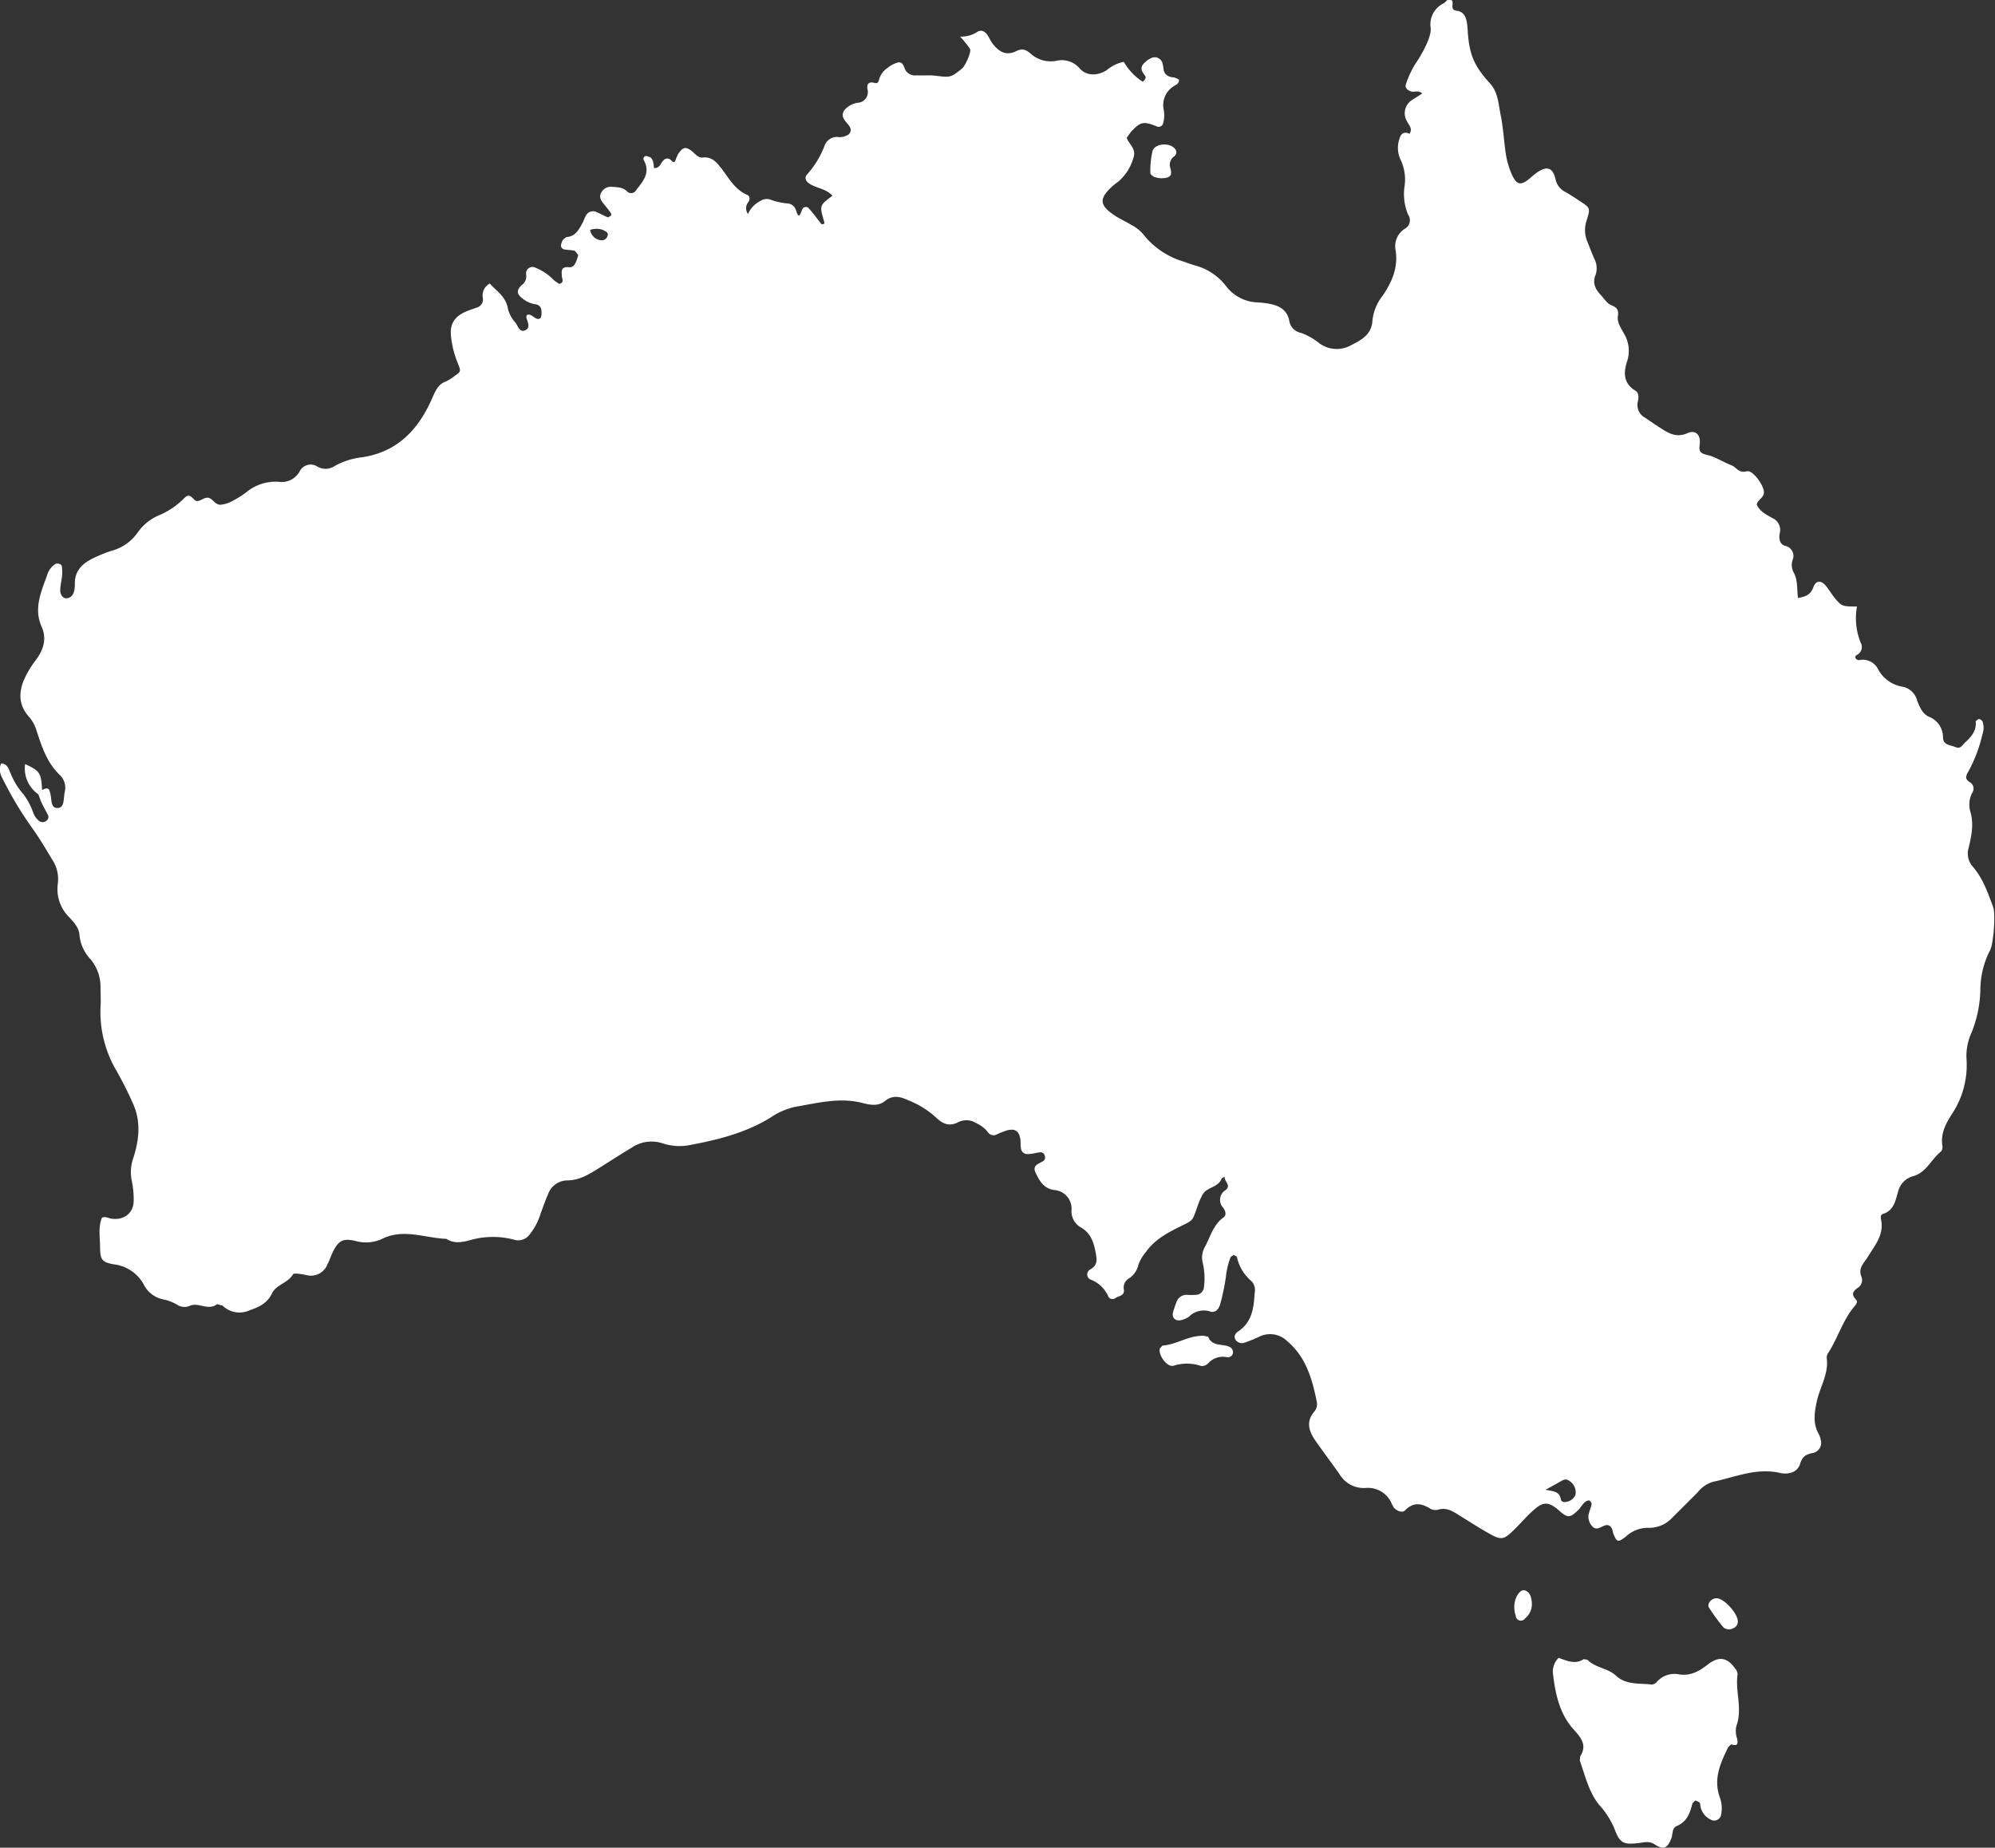 <svg xmlns="http://www.w3.org/2000/svg" viewBox="0 0 387 358.46"><rect x="0" y="0" width="387" height="358.46" fill="#333333" stroke="none"/><defs><style>.cls-1{fill:#fff;}</style></defs><title>Asset 1</title><g id="Layer_2" data-name="Layer 2"><g id="Layer_1-2" data-name="Layer 1"><path class="cls-1" d="M117.14,44.73c.46.16,1,.48.67,1.15a1.14,1.14,0,0,1-1.23.73,2.4,2.4,0,0,1-2.11-2,3.62,3.62,0,0,1,2.67.07ZM302.62,287.47c.59-.36,1.12-.69,1.79-.18a2.62,2.62,0,0,1,1.21,2.72,2.31,2.31,0,0,1-1.83,1.36c-.38.1-.89,0-1-.43-.22-1.61-1.48-1.65-3-1.91,1.19-.66,2-1.08,2.8-1.56ZM5.72,159.92c1.61,2.16,3,4.49,4.37,6.79a6.82,6.82,0,0,1,1.14,4.62A7.67,7.67,0,0,0,13.48,178c.89,1,1.87,2,1.94,3.45a8,8,0,0,0,2.17,4.68,8.39,8.39,0,0,1,1.91,5.61c0,1.21.09,2.43,0,3.64a22.47,22.47,0,0,0,3.1,12.36,71.53,71.53,0,0,1,3.26,6.49c1.49,3.38,1.12,6.9.06,10.25a8.28,8.28,0,0,0-.42,4.28,18.25,18.25,0,0,1,.43,4.4c-.13,2.37-2.12,3.7-4.53,3.22-.51-.11-1-.44-1.63-.13-.72,1.74-.39,3.64-.36,5.49,0,2.64.29,3.15,2.84,3.57a7.62,7.62,0,0,1,5.7,4,5.37,5.37,0,0,0,3.79,2.79,8.63,8.63,0,0,1,2.59,1,2.6,2.6,0,0,0,2.33.3c1.77-.92,3.7,1,5.44-.39l1.07.28a4.69,4.69,0,0,0,5.25.91c1.78-.62,3.42-1.33,4.35-3.29.8-1.68,3.1-2,4.07-3.69.11-.2.75-.14,1.14-.1a14.71,14.71,0,0,1,1.59.28,3.42,3.42,0,0,0,3.94-2.09c.44-.84.71-1.76,1.14-2.59,1.06-2.05,1.91-2.51,4.2-2a7.55,7.55,0,0,0,5.14-.31c4.21-2.18,8.41-.21,12.61-.07,1.51,1,3.09.66,4.67.23a16.06,16.06,0,0,1,8.37-.09,2.77,2.77,0,0,0,3.15-1.05,11.82,11.82,0,0,0,2.05-3.91c.48-1.26.89-2.54,1.45-3.76A4,4,0,0,1,110,229c2.32,0,4.12-1.1,5.95-2.23,2.17-1.35,4.31-2.76,6.51-4.07a6.87,6.87,0,0,1,6.17-.86,10.56,10.56,0,0,0,5.6.22c5.32-1,10.51-2.35,15.19-5.21a13.58,13.58,0,0,1,4.78-2.11c4.36-.74,8.69-1.92,13.18-.74,1.41.37,3,.65,4.28-.39,1.53-1.25,3-.86,4.52-.16a17.55,17.55,0,0,1,5.15,3.13c1.4,1.36,2.67,2.11,4.61,1.1a3.54,3.54,0,0,1,3.48.24,6,6,0,0,1,2.21,1.71,1.3,1.3,0,0,0,1.76.43,18.62,18.62,0,0,1,1.87-.74c1.76-.5,2.59.19,2.72,2.2a9.55,9.55,0,0,0,.06,1.2,1.25,1.25,0,0,0,1.37,1.17c.8,0,1.58-.27,2.38-.34a.82.82,0,0,1,.88.67.89.89,0,0,1-.32,1.05l-.7.38c-.86.4-1.23.91-.75,1.89.77,1.59,1.55,3,3.58,3.33a3.61,3.61,0,0,1,3.38,3.86,3.57,3.57,0,0,0,1.79,3.38c2,1.13,2.55,3,2.92,5.06.23,1.23.36,2.3-1.08,3.11a1.09,1.09,0,0,0,.16,2,6.05,6.05,0,0,1,3.35,3.26.92.92,0,0,0,1.4.28c.67-.47,1.91-.4,1.58-1.87a2.05,2.05,0,0,1,1.14-2,4.28,4.28,0,0,0,1.72-2.62,8.44,8.44,0,0,1,1.42-2.4c1.84-2.65,4.68-4,7.42-5.35.75-.39,1.49-.68,1.83-1.45.64-1.47,1-3.06,1.82-4.45s3-1.31,3.63-3c0-.1.21-.15.59-.4-.05,1,1.33,1.67.22,2.58a2.23,2.23,0,0,0-.46,3.48c.4.57.67,1.38.05,1.83-2,1.44-2.55,3.69-3.6,5.69a4.13,4.13,0,0,0-.48,3,13.06,13.06,0,0,1,.27,4.82,1.63,1.63,0,0,1-1.6,1.53,14.59,14.59,0,0,1-1.62,0,2.05,2.05,0,0,0-2.14,1.48,18.79,18.79,0,0,0-.64,1.92c-.3,1.06.54,1.81,1.66,1.47a4.24,4.24,0,0,0,1.45-.65,4,4,0,0,1,4.07-1c1.13.37,1.78-.62,2-1.53a44,44,0,0,0,1.07-5.13,14.58,14.58,0,0,1,.93-3.91l.59-.41.61.35a8.49,8.49,0,0,0,2.84,4.75,2.49,2.49,0,0,1,.62,2.25c-.19,2.86-.45,5.67-3.18,7.48-.52.34-1,1-.49,1.71a1.55,1.55,0,0,0,1.83.45c.89-.31,1.76-.67,2.61-1.06a4.74,4.74,0,0,1,5.54.81c3.66,3.1,4.83,7.32,5.73,11.71a2.25,2.25,0,0,1-.45,1.92c-1.78,2.07-1,4,.33,5.87,1.47,2.1,3,4.13,4.49,6.23a5.49,5.49,0,0,0,5,2.76,5,5,0,0,1,5.2,3.1l.38.71c.61.63,1.63,1.08,2.16.54,1.67-1.69,3.23-1.41,5-.29a2.19,2.19,0,0,0,1.56.11c1.48-.4,2.61.27,3.77,1,2.06,1.28,4.1,2.6,6.21,3.78s2.67,1,4.3-.53c1.47-1.39,2.77-3,4.29-4.29,1.78-1.57,2.89-1.43,4.81.28,1.6,1.44,2.1,1.41,3.69-.15.7-.69,1.09-1.82,2.13-1.85.63.46.43.87.33,1.24a14.4,14.4,0,0,0-.48,1.54,2.71,2.71,0,0,0,.73,2.24c.69.78,1.44.28,2.18-.07.95-.43,1.53,0,1.77.94l.08.39c.69,1.82.91,1.95,2.48.74a6.24,6.24,0,0,1,4.35-1.71,6.06,6.06,0,0,0,4.68-2c1.63-1.61,3.25-3.24,4.87-4.85a6.07,6.07,0,0,1,2.93-2.06c4.3-.89,8.44-2.78,13-1.75,1.62.37,3.46,0,4-1.83.45-1.47,1.24-1.79,2.55-2.05a2,2,0,0,0,1.42-2.52,3.74,3.74,0,0,0-.38-1.14c-1.16-2-.85-4.1-.39-6.27.6-2.85,2.4-5.43,1.92-8.54a1.92,1.92,0,0,1,.43-1.11c1.79-2.84,2.72-6.15,4.9-8.77.33-.4.82-.9.36-1.39-.88-.93-.69-1.55.28-2.23a1.79,1.79,0,0,0,.81-2.12c-.75-1.75.44-2.69,1.21-3.94,1.36-2.21,3.2-4.32,2.56-7.26-.09-.4-.08-.92.33-1.05,2.22-.67,2.47-2.64,3-4.42a4.14,4.14,0,0,1,3-2.95c2.5-.73,3.43-3.28,5.31-4.76a1.42,1.42,0,0,0,.26-1.14c-.35-2.3.62-4.18,1.78-6a17.23,17.23,0,0,0,2.91-10.72,10.78,10.78,0,0,1,.94-5.13,23.56,23.56,0,0,0,1.74-8.25,16.89,16.89,0,0,1,1.87-7.77c.7-1.25,1.09-7.07.64-8.3-1-2.79-2-5.64-3.94-7.91a3.8,3.8,0,0,1-.84-3.7c.54-2.24,1-4.5.39-6.78a5,5,0,0,1,.31-3.9,1.43,1.43,0,0,0-.54-2.08c-.88-.59-.75-1.11-.24-2a27.43,27.43,0,0,0,2.72-7.14,3.88,3.88,0,0,0,.12-2.38.87.87,0,0,0-.87-.69l-.53.42c.2,1.83-.82,3-2.05,4.12-.58.55-.86,1.33-1.9.89s-2.32-.38-2.38-1.78a4.28,4.28,0,0,0-2.71-4.09c-1.33-.6-1.83-1.91-2.32-3.19a3.64,3.64,0,0,0-2.8-2.64,6.57,6.57,0,0,1-4.76-3.38,3.31,3.31,0,0,0-3.69-1.78c-.36.07-1.16-.53-.45-1a1.72,1.72,0,0,0,.75-2.4,12.59,12.59,0,0,1-.71-7c-2.91,0-3-.07-4.34-1.69-.59-.73-1.07-1.55-1.66-2.28-.92-1.14-1.94-1.17-2.45.19-.57,1.56-1.57,1.86-3,2.12-.23-1.81,0-3.47-.86-5a3.11,3.11,0,0,1-.19-2.36,2,2,0,0,0-1.49-2.77c-1.05-.35-1.18-1.41-1-2.39a2.53,2.53,0,0,0-1.46-3c-1.17-.67-2.4-1.27-3-2.6.19-1,1.4-1.31,1.4-2.37,0-1.35-2.17-4.4-3.32-4.09-1.62.44-2-.8-3-1.17-1.6-.61-3.06-1.62-4.68-2s-1.59-.85-1.45-2.16c.19-1.77-.85-2.75-2.35-2.08-1.94.87-3.38.22-4.89-.74-1.14-.72-2.25-1.48-3.36-2.24a2.77,2.77,0,0,1-1.42-3.07c.15-.79.31-1.71-.5-2.2-2.35-1.43-2.27-3.55-1.57-5.69a6.49,6.49,0,0,0-.64-5.41c-.56-1.06-1.35-2.1-1.15-3.38.17-1.11-.14-1.64-1.26-2.07-.8-.3-1.38-1.24-2-1.92-1.06-1.13-1.76-2.32-1.06-4a4,4,0,0,0-.28-3.14c-.48-1.11-.91-2.25-1.36-3.37a5.71,5.71,0,0,1-.13-3.95c.77-2.46.75-2.48-1.16-3.74-1-.67-2-1.34-3.08-1.93a3.57,3.57,0,0,1-1.79-2.5c-.52-2.15-1.65-2.49-3.48-1.27a13.27,13.27,0,0,0-1.25,1c-2.14,1.88-2.94,1.49-4-1.21a16.13,16.13,0,0,1-.86-3.11c-.39-2.53-.51-5.11-1-7.6-.47-2.14-.46-4.49-2.09-6.28-3.1-3.41-4-5.59-4.32-9.92a16.88,16.88,0,0,0-.19-2c-.21-1.12-.67-2.05-2-2.2-1-.12-.77-.84-.76-1.5s-.49-.83-1.05-.55l-.57.56a4.54,4.54,0,0,0-2.63,4.87c.16,1.8-1.76,5.18-3.1,7.13a19.1,19.1,0,0,0-1.67,3.64c-.32.81.22,1.22.91,1.49s1.47-.33,2.22.43l-1.82,1.15A3.05,3.05,0,0,0,273,23.64c.3.64,1.07,1.28.44,2.32-1.07-.51-1.7-.08-2,1.07a5.3,5.3,0,0,0,.25,3.94,8.94,8.94,0,0,1,.78,5.11,10.24,10.24,0,0,0,.68,5.55,1.89,1.89,0,0,1-.67,2.77,4,4,0,0,0-1.74,4.22c.49,3.31-.72,6.08-2.5,8.71a9.38,9.38,0,0,0-2,4.77c-.12,2.81-2.12,3.84-4.2,4.89a5.65,5.65,0,0,1-6.11-.4,12.78,12.78,0,0,0-3.5-2,2.85,2.85,0,0,1-2.34-2.4c-.4-2-1.85-2.86-3.68-3.22a17.69,17.69,0,0,0-2.4-.3,8,8,0,0,1-6.24-3.25,11.12,11.12,0,0,0-6-3.93c-.77-.25-1.53-.51-2.29-.78a15.53,15.53,0,0,1-7.81-5.39,7.72,7.72,0,0,0-2.22-1.69c-1-.63-2.15-1.12-3.16-1.78-3-2-3.16-3.24-.61-5.62.4-.37.83-.69,1.26-1a9.4,9.4,0,0,0,2.95-4.71c.59-1.67-1-2.64-1.32-3.8.42-.57.63-.92.9-1.22,1.77-1.89,2.36-2,4.88-1a.88.88,0,0,0,1.27-.57,5.67,5.67,0,0,0,.1-2.78,4.28,4.28,0,0,1,2-4.44c.46-.29,1-.49,1-1.24a3.18,3.18,0,0,0-1-.45c-1.26-.09-2-.65-2.05-2l-.17-.78a1.56,1.56,0,0,0-2.28-.92,4.19,4.19,0,0,0-1.53,1.23c-.56.79-.06,1.49.45,2.17.25.33,0,.74-.47,1.14A11.31,11.31,0,0,1,218,12a7.29,7.29,0,0,0-3.3,1.6c-1.86,1.2-4,1.1-5.22-.29a4.6,4.6,0,0,0-4.63-1.5A5.8,5.8,0,0,1,200,10.47c-1-.92-1.77-1.09-2.82-.57-2,1-3.36.15-4.55-1.34-.42-.52-.68-1.16-1.05-1.72-.51-.76-1.25-1.17-2.05-.62a5.63,5.63,0,0,1-3.29.88,21.3,21.3,0,0,1,1.92,2.36c.34.55-.92,3.35-1.55,3.85-2.22,1.77-2.22,1.73-5.17,1.38-1.19-.15-2.41,0-3.62-.07a2.23,2.23,0,0,1-2.11-.9c-.39-.65-.46-1.76-1.49-1.61a5.67,5.67,0,0,0-2.1,1.1,3.92,3.92,0,0,0-1.6,2.27c-.1.39-.29.78-.82.62-1.05-.31-1.59.07-1.43,1.15a2.1,2.1,0,0,1-1.75,2.68,4.07,4.07,0,0,0-2.77,1.5c-.86,1.42.5,2.17,1.08,3.15a1.12,1.12,0,0,1-.54,1.68,2.93,2.93,0,0,1-1.55.34,2.53,2.53,0,0,0-2.82,1.76,18,18,0,0,1-3.35,5.48c-.53.53-.34,1.23.33,1.71,1.4,1,3.34,1,4.58,2.43-2.54,1.88-2.53,1.88-1.58,5.1.09.32-.11.48-.57.38-.72-.92-1.51-2-2.39-3a.76.76,0,0,0-1.32.17c-.42.94-.61,2.07-1.23.1a1.84,1.84,0,0,0-1.48-1.25,12.69,12.69,0,0,1-3.53-.78,2.2,2.2,0,0,0-1.92.32,5,5,0,0,0-2.36,2.5,1.91,1.91,0,0,1,.08-2.34c.33-.53.32-1.14-.24-1.38-2.39-1-3.54-3.25-5-5.13-.94-1.2-1.84-2.3-3.62-2.11-.86.1-1.38-.63-2-1.15-1.31-1.08-1.9-.9-2.84.6l-.33.73c-.35,1.45-.88.25-1.32.09-.61-.22-1,.08-1.35.52s-.5,1.27-1.6,1.26c-.12-.7-.07-1.59-.74-2.11l-.73-.24a.55.55,0,0,0-.51.84c1.33,2.42-.18,4.1-1.5,5.79a1.1,1.1,0,0,1-1.75.25c-.85-.87-2-.82-3-.9a2.12,2.12,0,0,0-2,1.09c-.49.82-.11,1.53.44,2.19s1,1.26,1.47,1.9l0,.39-.62.37c-.73-.3-1.43-.71-2.15-1a1.53,1.53,0,0,0-2.1.6c-.29.44-.43,1-.68,1.45-.71,1.3-1.37,2.66-3.15,2.76l-.62.48a2.91,2.91,0,0,0-.42,1.09.77.77,0,0,0,.7.83c.65.14,1.35.09,2,.28l.66.83c-.34,1-.62,2.44-1.76,2.34-1.59-.13-1.49.64-1.44,1.64,0,.58.58,1.3-.48,1.6a9.5,9.5,0,0,1-1-.68,10.37,10.37,0,0,0-3.63-2.47,1.25,1.25,0,0,0-1.8,1.36,2.11,2.11,0,0,1-.84,2c-1.09,1-1,1.75.08,2.57A5,5,0,0,0,103.7,59c1.29.14,1.41,1,1.33,2.06,0,.62-.35,1-1,.73-.36-.16-.67-.44-1-.62-.68-.36-1.08,0-.87.63.26.8.68,1.73-.12,2.19-1.21.69-1.55-.7-2-1.34a6.24,6.24,0,0,1-1.52-2.8C98.13,57.5,96.29,56.47,95,55a2.64,2.64,0,0,0-1.33,2.87,1.61,1.61,0,0,1-1.24,1.81c-.63.25-1.27.44-1.89.7-2.21.91-3.26,2.29-3.07,4.63a18.27,18.27,0,0,0,1.16,5c.78,2,.93,2-.42,2.91A8.12,8.12,0,0,1,86.5,74c-1.54.58-2,1.78-2.65,3.22-2.6,6-6.64,10.41-13.52,11.48A14.38,14.38,0,0,0,65,90.36a3.17,3.17,0,0,1-3.4.18,2.38,2.38,0,0,0-3.48.93,4,4,0,0,1-4.09,2,8.91,8.91,0,0,0-6.35,2.11,19.43,19.43,0,0,1-3.11,1.87,5.65,5.65,0,0,1-1.55.44c-1.12.24-1.56-.9-2.4-1.26-1.09-.46-2.08,1.27-3,.24s-1.3-.79-1.95-.16A14.89,14.89,0,0,1,31,99.9a9.66,9.66,0,0,0-4.35,3.49,8.93,8.93,0,0,1-4.86,3.42,26.55,26.55,0,0,0-4.1,1.68c-1.89,1-3.22,2.43-3.17,4.76a6.17,6.17,0,0,1-.09,1.21c-.17.85-.57,1.52-1.52,1.61-.7.07-1.29-.73-1.22-1.75s.28-1.86.37-2.8a8.56,8.56,0,0,0-.05-1.6c0-.49-.86-.74-1.29-.49a3.92,3.92,0,0,0-1.61,2.25c-1.19,3.26-2.6,6.45-1,10,1,2.3.3,4.46-1.2,6.42a19.54,19.54,0,0,0-2.1,3.44c-1.22,2.64-1.27,5.22.82,7.52a7.4,7.4,0,0,1,1.49,2.78c1,3.05,2,6.12,4.44,8.47a3.42,3.42,0,0,1,1,3.33c-.26,1.13,0,3-1.28,3.11-1.5.15-1.23-1.66-1.5-2.74l-.22-.77c-.45-.56-.93-.12-1.4,0-.16-3.28-.43-3.7-3.29-5a6.11,6.11,0,0,0,2.57,5.86c.24.62.45,1.27.74,1.87s.76,1.42,1.12,2.14a.85.85,0,0,1-.26,1.08,1.11,1.11,0,0,1-1.47.06,3.66,3.66,0,0,1-1.14-1.62,13.14,13.14,0,0,0-1.88-3.54,13.73,13.73,0,0,1-2.5-4.08c-.36-.79-.6-1.83-1.81-1.91-.63,1.27-.07,2.38.5,3.43a67.49,67.49,0,0,0,4.94,8.3Z"/><path class="cls-1" d="M325.74,324.84a4.52,4.52,0,0,0-4.38,1.5,1.33,1.33,0,0,1-1,.46c-2.37-.27-4.93.11-6.88-1.71-1.6-1.49-4-1.51-5.53-3.08l-.72-.14c-1.7,1.13-3.35.29-4.89-.24a3.72,3.72,0,0,0-1.08,3.12c.46,3.9,1.28,7.77,4,10.77,1.49,1.64,2.66,3.05,1.26,5.25l-.06.79c1.07,3,1.79,6.31,3.87,8.72a15.68,15.68,0,0,1,2.92,4.69c1,2.62,1.7,2.93,4.63,2.59,1-.12,2-.46,3.09.25,1.73,1.12,2.43.8,3.21-1.06.36-.84.1-2.1,1.08-2.5,2.05-.84,2.58-2.58,3.06-4.43l.55-.51c.35.1.91.34.93.56a3.59,3.59,0,0,0,2.13,3.18,1.35,1.35,0,0,0,1.91-.86,6.16,6.16,0,0,0-.25-3.58c-1.24-3.53.15-6.6,1.66-9.65l.55-.55c1.28.41,1.43-.07,1.14-1.22a4.32,4.32,0,0,1-.1-2.38c1.22-3.31-.26-6.65.22-9.95a1.76,1.76,0,0,0-.41-1.09c-1.57-2.24-3.17-2.55-5.38-.84-1.66,1.3-3.31,2.23-5.52,1.91Z"/><path class="cls-1" d="M227.52,265a8.48,8.48,0,0,1,5.45,0,1.66,1.66,0,0,0,1.41-.53,3.81,3.81,0,0,1,3.63-1.17,1,1,0,0,0,1.17-.83,1.17,1.17,0,0,0-.81-1.23c-1.36-.57-3.25,0-4-1.91l-1-.21a15.45,15.45,0,0,0-1.7.19c-2.09.44-4,1.59-6.16,1.73l-.51.55c-.39,1.22,1.38,3.68,2.55,3.37Z"/><path class="cls-1" d="M227.94,28.88c-1.05-1.3-3.93-1.09-4.38.45a17.26,17.26,0,0,0-.41,4.26c0,.25.49.62.82.75a4.5,4.5,0,0,0,1.18.24c1.81,0,2.3-.47,1.9-1.91a2,2,0,0,1,.77-2.37,1,1,0,0,0,.12-1.42Z"/><path class="cls-1" d="M336.2,315.89a1.39,1.39,0,0,0,.91-1.19c.15-1.55-2.69-4.69-4.16-4.63-1,0-1.89,1.11-1.41,1.86a39.86,39.86,0,0,0,2.79,3.8,1.68,1.68,0,0,0,1.87.16Z"/><path class="cls-1" d="M295.78,308.53c-.63-.23-1.45.65-1.81,1.79a4.93,4.93,0,0,0,.06,3.13,1,1,0,0,0,1.82.53,3.67,3.67,0,0,0,1.3-2.41,7.11,7.11,0,0,0,0-.79c-.12-.95-.33-1.88-1.36-2.25Z"/></g></g></svg>